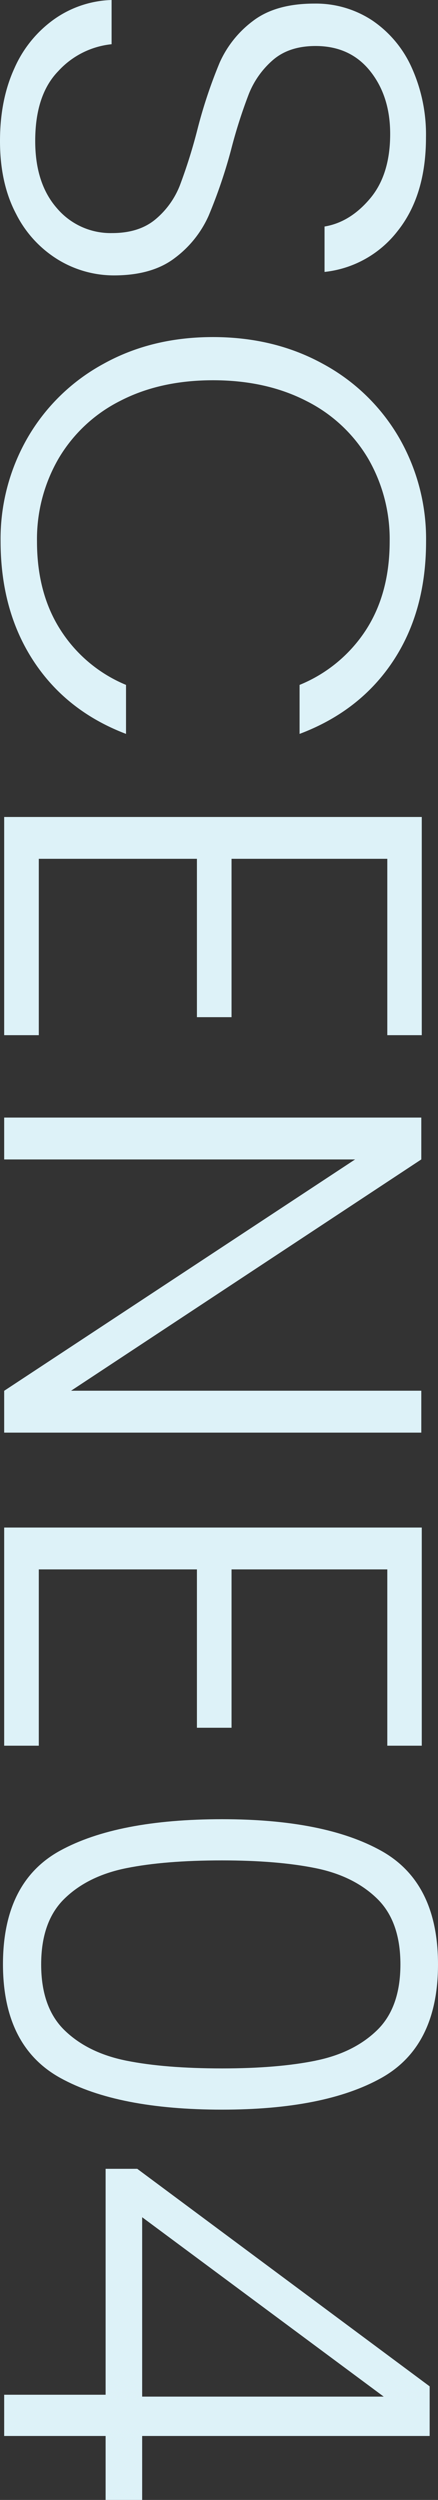 <svg xmlns="http://www.w3.org/2000/svg" width="147.89" height="842.83" viewBox="0 0 147.89 842.83"><rect x="0" y="0" width="147.89" height="842.83" fill="#333333" stroke="none"/><defs><style>.cls-1{fill:#ddf2f8;}</style></defs><g id="レイヤー_2" data-name="レイヤー 2"><g id="デザイン"><path class="cls-1" d="M4.84,23.07A40,40,0,0,1,18.34,6.45,35.44,35.44,0,0,1,37.68,0V14.91a28.25,28.25,0,0,0-18,9.07Q11.88,32,11.89,47.55q0,14.31,7.35,22.67a23.76,23.76,0,0,0,18.64,8.36q9.06,0,14.61-4.63a28.37,28.37,0,0,0,8.26-11.49,179.49,179.49,0,0,0,5.94-18.94,164.56,164.56,0,0,1,7.46-22.36A35.68,35.68,0,0,1,85.43,7.05Q93.1,1.2,106.19,1.21a34.55,34.55,0,0,1,19.44,5.64A37.83,37.83,0,0,1,139,22.77a54.81,54.81,0,0,1,4.83,23.57q0,19.54-9.57,31.54a36,36,0,0,1-24.68,13.8V76.37q8.65-1.43,15.41-9.48t6.75-21.76q0-12.69-6.75-21.15t-18.43-8.47q-8.86,0-14.31,4.64A29.61,29.61,0,0,0,84,31.73a170.69,170.69,0,0,0-6,18.84,171.75,171.75,0,0,1-7.56,22.17A36.13,36.13,0,0,1,59,87q-7.66,5.85-20.56,5.85a36.26,36.26,0,0,1-18.73-5.24A38.27,38.27,0,0,1,5.44,72.13Q0,61.86,0,47.55,0,33.65,4.84,23.07Z"/><path class="cls-1" d="M109.11,122.71a65.87,65.87,0,0,1,25.59,24.78,68.3,68.3,0,0,1,9.16,35.06q0,23.58-11.18,40.4t-31.53,24.48V230.91a48.48,48.48,0,0,0,22.36-18.44q8.05-12.39,8.06-29.92a54.16,54.16,0,0,0-7.25-27.91,50.43,50.43,0,0,0-20.85-19.44q-13.6-7-31.54-7t-31.43,7a50.47,50.47,0,0,0-20.75,19.44,54.16,54.16,0,0,0-7.26,27.91q0,17.53,8,29.92a48,48,0,0,0,22.06,18.44v16.52q-20.14-7.67-31.23-24.58T.2,182.55a68.21,68.21,0,0,1,9.17-35.06,65.94,65.94,0,0,1,25.49-24.78q16.32-9.08,37.07-9.07T109.11,122.71Z"/><path class="cls-1" d="M130.77,289.54H78.18v53.39H66.49V289.54H13.1V349H1.41V275.44h141V349H130.77Z"/><path class="cls-1" d="M1.41,483v-14.1l118.48-78H1.41V376.78H142.25v14.11L24,468.87H142.25V483Z"/><path class="cls-1" d="M130.77,529.11H78.18V582.5H66.49V529.11H13.1v59.44H1.41V515h141v73.55H130.77Z"/><path class="cls-1" d="M128.75,624q19.14,10.68,19.14,38.28t-19.14,38.29Q109.61,711.25,75,711.25q-35.25,0-54.6-10.67T1,662.29q0-27.81,19.34-38.38T75,613.33Q109.62,613.33,128.75,624Zm-22.16,70.72q12.89-2.62,20.75-10.27t7.86-22.17q0-14.5-7.86-22.16t-20.75-10.28q-12.9-2.62-31.64-2.62-19.33,0-32.33,2.62T21.76,640.13q-7.86,7.65-7.86,22.16t7.86,22.17q7.86,7.65,20.86,10.27T75,697.35Q93.7,697.35,106.59,694.73Z"/><path class="cls-1" d="M35.66,731.2H46.34l98.73,73.34v16.73H48v21.56H35.66V821.27H1.41v-13.9H35.66ZM129.56,808,48,747.52V808Z"/></g></g></svg>